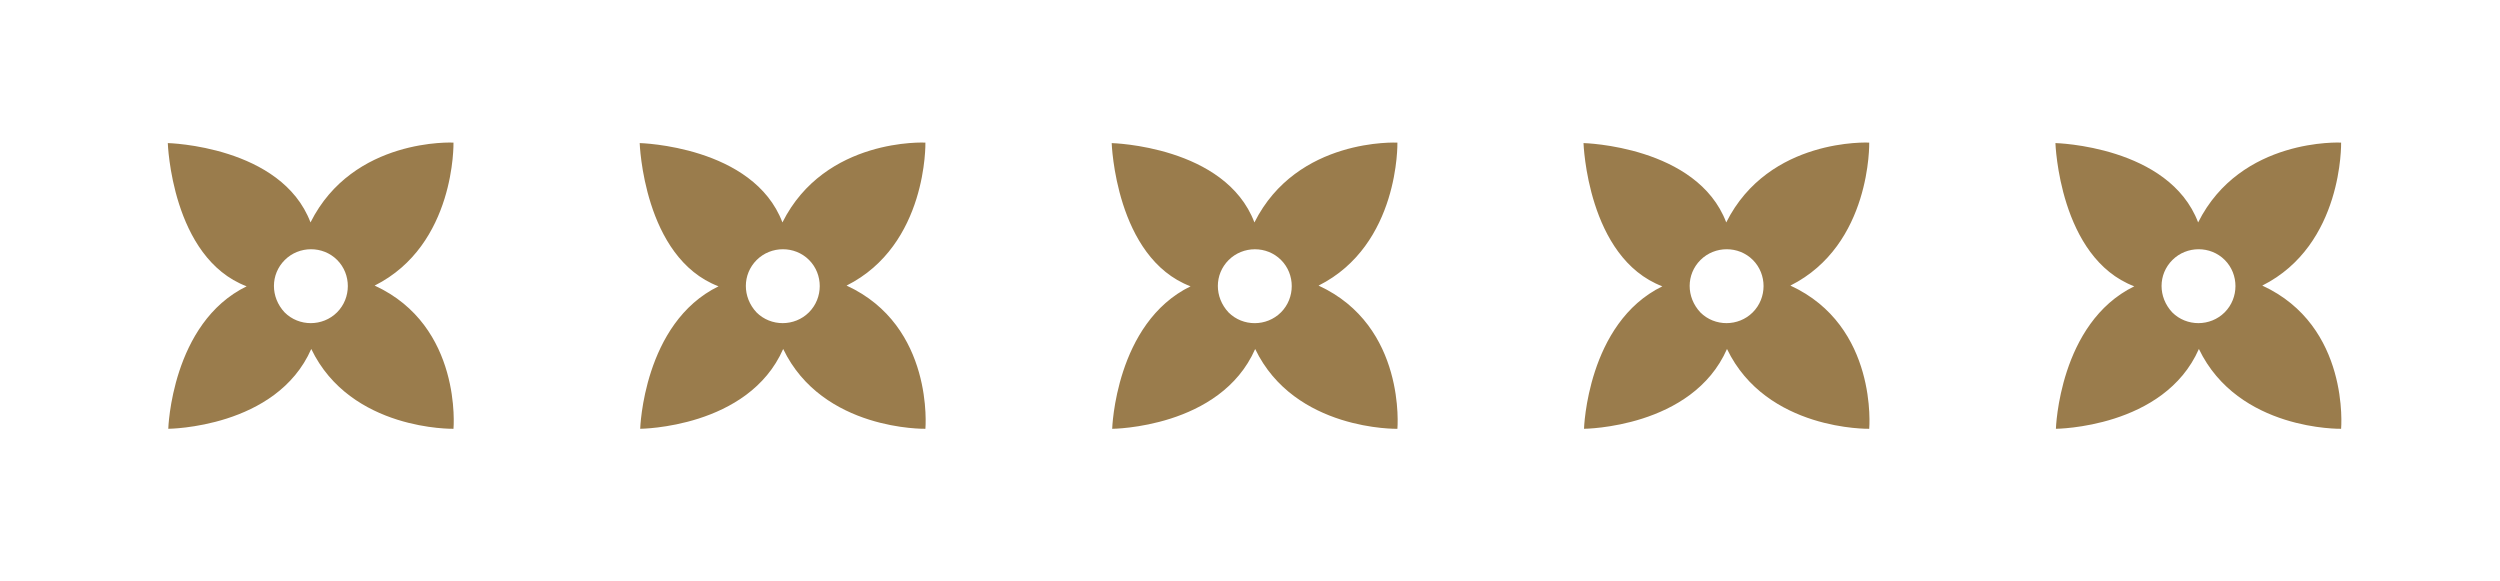 <?xml version="1.0" encoding="UTF-8"?> <svg xmlns="http://www.w3.org/2000/svg" width="99" height="23" viewBox="0 0 99 23" fill="none"> <path fill-rule="evenodd" clip-rule="evenodd" d="M6.664 16.98C6.664 16.98 10.951 16.953 12.326 13.819L12.346 13.799L12.326 13.819C13.887 17.066 17.958 16.98 17.958 16.98C17.958 16.98 18.318 12.908 14.836 11.309L14.817 11.329L14.836 11.309C18.049 9.698 17.958 5.647 17.958 5.647C17.958 5.647 13.985 5.438 12.296 8.808L12.276 8.828L12.296 8.808C11.146 5.776 6.645 5.666 6.645 5.666C6.645 5.666 6.793 10.207 9.767 11.338L9.786 11.318L9.767 11.338C6.789 12.791 6.664 16.98 6.664 16.98ZM11.276 10.297C11.844 9.729 12.784 9.727 13.351 10.294C13.917 10.861 13.915 11.8 13.347 12.369C12.778 12.937 11.839 12.939 11.272 12.372C10.705 11.767 10.707 10.866 11.276 10.297Z" fill="#9A7C4C"></path> <path fill-rule="evenodd" clip-rule="evenodd" d="M25.352 16.98C25.352 16.98 29.638 16.953 31.014 13.819L31.034 13.799L31.014 13.819C32.574 17.066 36.646 16.98 36.646 16.98C36.646 16.98 37.005 12.908 33.524 11.309L33.504 11.329L33.524 11.309C36.737 9.698 36.646 5.647 36.646 5.647C36.646 5.647 32.673 5.438 30.984 8.808L30.964 8.828L30.984 8.808C29.834 5.776 25.332 5.666 25.332 5.666C25.332 5.666 25.481 10.207 28.454 11.338L28.474 11.318L28.454 11.338C25.476 12.791 25.352 16.98 25.352 16.98ZM29.963 10.297C30.532 9.729 31.471 9.727 32.038 10.294C32.605 10.861 32.603 11.8 32.034 12.369C31.466 12.937 30.526 12.939 29.959 12.372C29.393 11.767 29.395 10.866 29.963 10.297Z" fill="#9A7C4C"></path> <path fill-rule="evenodd" clip-rule="evenodd" d="M44.043 16.981C44.043 16.981 48.33 16.954 49.705 13.82L49.725 13.8L49.705 13.82C51.266 17.067 55.337 16.981 55.337 16.981C55.337 16.981 55.697 12.909 52.215 11.31L52.196 11.33L52.215 11.31C55.428 9.699 55.337 5.648 55.337 5.648C55.337 5.648 51.364 5.439 49.675 8.809L49.655 8.829L49.675 8.809C48.525 5.777 44.023 5.667 44.023 5.667C44.023 5.667 44.172 10.208 47.146 11.338L47.165 11.319L47.146 11.338C44.168 12.792 44.043 16.981 44.043 16.981ZM48.654 10.298C49.223 9.73 50.163 9.728 50.729 10.295C51.296 10.861 51.294 11.801 50.726 12.37C50.157 12.938 49.218 12.94 48.651 12.373C48.084 11.767 48.086 10.867 48.654 10.298Z" fill="#9A7C4C"></path> <path fill-rule="evenodd" clip-rule="evenodd" d="M62.727 16.98C62.727 16.98 67.013 16.953 68.389 13.819L68.409 13.799L68.389 13.819C69.949 17.066 74.021 16.98 74.021 16.98C74.021 16.98 74.38 12.908 70.899 11.309L70.879 11.329L70.899 11.309C74.112 9.698 74.021 5.647 74.021 5.647C74.021 5.647 70.048 5.438 68.359 8.808L68.339 8.828L68.359 8.808C67.209 5.776 62.707 5.666 62.707 5.666C62.707 5.666 62.856 10.207 65.829 11.338L65.849 11.318L65.829 11.338C62.851 12.791 62.727 16.98 62.727 16.98ZM67.338 10.297C67.907 9.729 68.846 9.727 69.413 10.294C69.98 10.861 69.978 11.8 69.409 12.369C68.841 12.937 67.901 12.939 67.335 12.372C66.768 11.767 66.769 10.866 67.338 10.297Z" fill="#9A7C4C"></path> <path fill-rule="evenodd" clip-rule="evenodd" d="M81.414 16.98C81.414 16.98 85.701 16.953 87.076 13.819L87.096 13.799L87.076 13.819C88.637 17.066 92.708 16.98 92.708 16.98C92.708 16.98 93.068 12.908 89.586 11.309L89.567 11.329L89.586 11.309C92.799 9.698 92.708 5.647 92.708 5.647C92.708 5.647 88.735 5.438 87.046 8.808L87.026 8.828L87.046 8.808C85.896 5.776 81.395 5.666 81.395 5.666C81.395 5.666 81.543 10.207 84.517 11.338L84.536 11.318L84.517 11.338C81.539 12.791 81.414 16.98 81.414 16.98ZM86.026 10.297C86.594 9.729 87.534 9.727 88.1 10.294C88.667 10.861 88.665 11.8 88.097 12.369C87.528 12.937 86.589 12.939 86.022 12.372C85.455 11.767 85.457 10.866 86.026 10.297Z" fill="#9A7C4C"></path> </svg> 